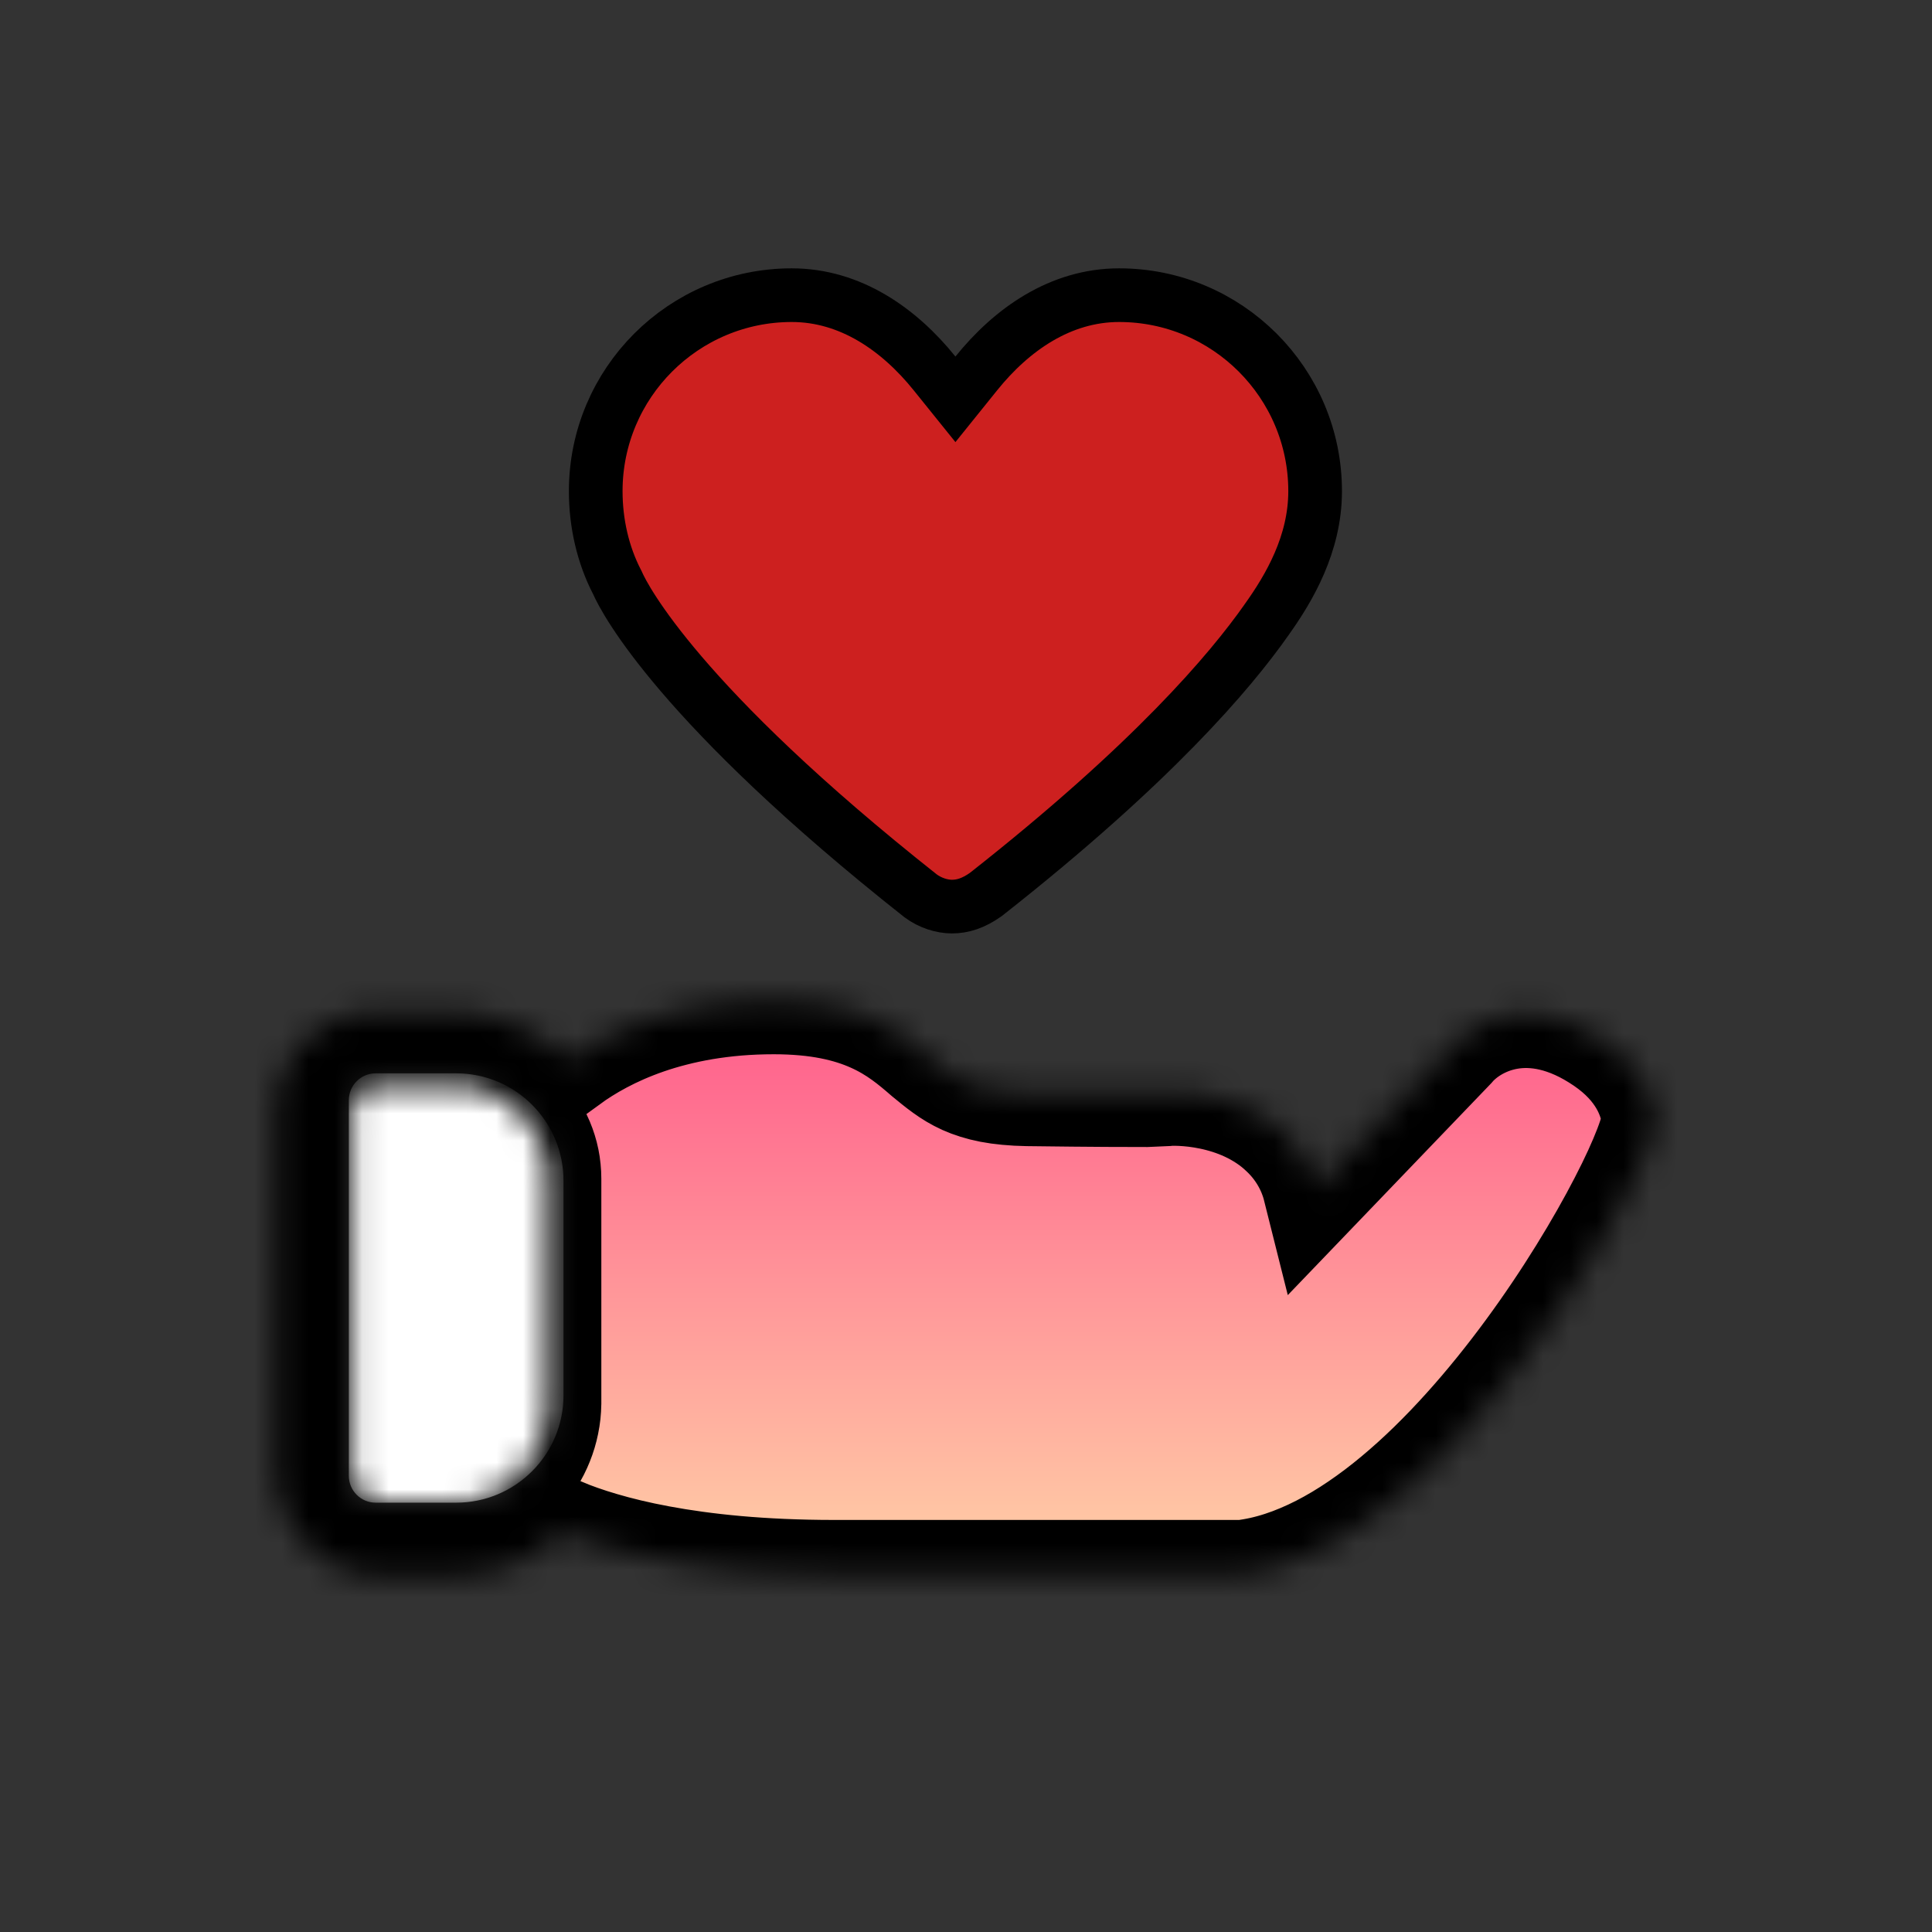 <svg width="72" height="72" viewBox="0 0 72 72" fill="none" xmlns="http://www.w3.org/2000/svg">
<rect x="0" y="0" width="72" height="72" fill="#333333" stroke="none"/>
<path d="M13 41C13 40.448 13.448 40 14 40H17C19.209 40 21 41.791 21 44V52C21 54.209 19.209 56 17 56H14C13.448 56 13 55.552 13 55V41Z" fill="white"/>
<mask id="path-2-inside-1_102_8" fill="white">
<path d="M28.841 37.289C28.363 37.289 27.906 37.308 27.469 37.344C27.033 37.381 26.617 37.434 26.222 37.5C25.826 37.567 25.451 37.647 25.096 37.738C24.741 37.828 24.404 37.93 24.088 38.039C23.772 38.148 23.475 38.265 23.197 38.386C22.918 38.508 22.659 38.634 22.418 38.762C22.177 38.89 21.955 39.019 21.75 39.148C21.545 39.276 21.358 39.403 21.189 39.526C21.049 39.386 20.903 39.253 20.752 39.128C20.599 39.002 20.442 38.884 20.278 38.773C20.115 38.663 19.946 38.56 19.772 38.466C19.598 38.371 19.418 38.286 19.234 38.209C19.05 38.131 18.861 38.063 18.668 38.003C18.474 37.944 18.277 37.894 18.076 37.853C17.874 37.813 17.669 37.782 17.459 37.761C17.25 37.74 17.038 37.73 16.822 37.73H13.944C13.819 37.73 13.695 37.736 13.573 37.748C13.451 37.761 13.331 37.779 13.213 37.803C13.095 37.828 12.979 37.858 12.864 37.893C12.75 37.929 12.639 37.97 12.53 38.016C12.421 38.062 12.314 38.113 12.211 38.169C12.107 38.225 12.006 38.286 11.909 38.352C11.812 38.417 11.718 38.487 11.627 38.562C11.537 38.636 11.45 38.715 11.367 38.797C11.283 38.88 11.204 38.967 11.129 39.057C11.054 39.147 10.983 39.241 10.917 39.338C10.851 39.435 10.79 39.536 10.733 39.64C10.676 39.744 10.624 39.851 10.578 39.961C10.531 40.07 10.489 40.182 10.453 40.297C10.417 40.412 10.387 40.529 10.362 40.649C10.338 40.769 10.319 40.891 10.306 41.014C10.294 41.138 10.287 41.263 10.287 41.39V54.847C10.287 54.974 10.294 55.1 10.308 55.226C10.322 55.351 10.342 55.475 10.368 55.597C10.395 55.719 10.427 55.84 10.466 55.959C10.504 56.078 10.549 56.194 10.598 56.309C10.648 56.423 10.703 56.536 10.763 56.645C10.823 56.754 10.889 56.86 10.959 56.963C11.028 57.067 11.103 57.167 11.182 57.263C11.26 57.36 11.343 57.453 11.43 57.542C11.517 57.631 11.607 57.716 11.701 57.797C11.795 57.877 11.893 57.953 11.993 58.025C12.094 58.096 12.197 58.163 12.303 58.225C12.41 58.286 12.518 58.343 12.63 58.394C12.741 58.444 12.854 58.489 12.969 58.529C13.085 58.568 13.202 58.602 13.32 58.629C13.439 58.656 13.559 58.676 13.68 58.69C13.801 58.704 13.922 58.711 14.045 58.711H16.923C17.118 58.711 17.31 58.702 17.5 58.683C17.69 58.664 17.878 58.637 18.062 58.6C18.247 58.564 18.428 58.519 18.606 58.465C18.784 58.411 18.958 58.349 19.128 58.279C19.298 58.209 19.465 58.131 19.627 58.046C19.789 57.961 19.946 57.868 20.099 57.767C20.252 57.667 20.399 57.56 20.542 57.446C20.684 57.332 20.821 57.212 20.952 57.084C21.147 57.165 21.367 57.249 21.614 57.336C21.86 57.423 22.134 57.511 22.434 57.599C22.735 57.688 23.063 57.775 23.421 57.861C23.778 57.946 24.163 58.028 24.579 58.105C24.995 58.183 25.441 58.255 25.918 58.32C26.394 58.385 26.902 58.443 27.442 58.491C27.982 58.539 28.554 58.577 29.159 58.603C29.764 58.629 30.403 58.644 31.076 58.644H46.311C46.554 58.614 46.797 58.572 47.039 58.518C47.282 58.463 47.524 58.396 47.766 58.317C48.008 58.238 48.249 58.148 48.489 58.046C48.73 57.945 48.97 57.833 49.209 57.711C49.448 57.589 49.686 57.456 49.923 57.315C50.16 57.173 50.396 57.023 50.63 56.863C50.864 56.704 51.097 56.537 51.328 56.362C51.56 56.187 51.789 56.004 52.017 55.814C52.244 55.625 52.47 55.428 52.694 55.226C52.917 55.024 53.139 54.816 53.358 54.602C53.577 54.388 53.793 54.169 54.007 53.947C54.221 53.723 54.432 53.496 54.64 53.265C55.057 52.803 55.462 52.327 55.853 51.843C56.245 51.359 56.623 50.867 56.985 50.374C57.347 49.882 57.693 49.388 58.022 48.899C58.352 48.41 58.663 47.926 58.955 47.454C59.247 46.982 59.52 46.522 59.771 46.08C60.023 45.638 60.252 45.214 60.458 44.815C60.665 44.416 60.848 44.042 61.005 43.699C61.162 43.356 61.294 43.044 61.399 42.769C61.504 42.495 61.581 42.258 61.629 42.066C61.653 41.97 61.669 41.885 61.679 41.811C61.688 41.738 61.689 41.676 61.683 41.628C61.67 41.535 61.653 41.435 61.629 41.332C61.605 41.228 61.576 41.119 61.539 41.007C61.502 40.895 61.457 40.779 61.404 40.66C61.351 40.541 61.289 40.42 61.217 40.297C61.145 40.174 61.063 40.05 60.97 39.925C60.876 39.8 60.772 39.674 60.654 39.549C60.537 39.424 60.407 39.3 60.263 39.177C60.118 39.054 59.96 38.933 59.787 38.814C59.613 38.696 59.442 38.589 59.273 38.493C59.105 38.398 58.94 38.314 58.777 38.24C58.614 38.167 58.454 38.103 58.297 38.05C58.141 37.996 57.987 37.952 57.836 37.917C57.686 37.881 57.538 37.855 57.394 37.836C57.25 37.818 57.109 37.807 56.972 37.803C56.835 37.8 56.701 37.803 56.571 37.813C56.441 37.823 56.316 37.839 56.193 37.861C56.071 37.883 55.953 37.91 55.839 37.942C55.724 37.974 55.614 38.01 55.508 38.051C55.297 38.132 55.102 38.228 54.925 38.333C54.749 38.438 54.591 38.552 54.453 38.668C54.314 38.785 54.196 38.903 54.099 39.018L49.054 44.272C49.003 44.068 48.937 43.871 48.859 43.682C48.78 43.492 48.688 43.31 48.584 43.136C48.48 42.962 48.365 42.797 48.24 42.641C48.114 42.486 47.979 42.34 47.835 42.204C47.731 42.105 47.625 42.011 47.516 41.924C47.407 41.837 47.295 41.756 47.182 41.681C47.069 41.606 46.954 41.536 46.839 41.472C46.723 41.407 46.607 41.348 46.491 41.294C46.258 41.185 46.024 41.096 45.796 41.023C45.567 40.95 45.343 40.892 45.131 40.848C44.918 40.803 44.716 40.772 44.531 40.749C44.346 40.727 44.177 40.714 44.031 40.707C43.738 40.693 43.535 40.704 43.467 40.713L42.722 40.746C42.079 40.746 40.826 40.746 38.287 40.713C38.016 40.708 37.769 40.695 37.541 40.673C37.313 40.652 37.106 40.623 36.914 40.586C36.723 40.549 36.548 40.505 36.387 40.454C36.225 40.404 36.077 40.347 35.938 40.285C35.8 40.222 35.671 40.154 35.548 40.081C35.426 40.008 35.31 39.931 35.197 39.849C34.971 39.687 34.758 39.509 34.529 39.322C34.398 39.208 34.262 39.091 34.118 38.973C33.974 38.855 33.822 38.736 33.659 38.619C33.496 38.502 33.322 38.387 33.134 38.277C32.946 38.167 32.743 38.061 32.523 37.963C32.303 37.864 32.065 37.773 31.807 37.691C31.549 37.609 31.27 37.538 30.968 37.478C30.665 37.418 30.339 37.371 29.985 37.339C29.632 37.307 29.251 37.289 28.841 37.289ZM14.045 40.441H16.923C17.044 40.441 17.163 40.447 17.281 40.459C17.398 40.471 17.514 40.489 17.627 40.512C17.741 40.535 17.852 40.564 17.962 40.598C18.071 40.632 18.178 40.671 18.282 40.715C18.387 40.759 18.488 40.808 18.587 40.862C18.686 40.915 18.782 40.974 18.875 41.037C18.967 41.099 19.057 41.166 19.143 41.237C19.229 41.309 19.312 41.384 19.39 41.462C19.469 41.541 19.544 41.624 19.615 41.71C19.686 41.796 19.753 41.886 19.816 41.979C19.878 42.072 19.937 42.168 19.991 42.267C20.044 42.366 20.093 42.467 20.137 42.572C20.181 42.676 20.22 42.784 20.254 42.893C20.288 43.002 20.317 43.114 20.34 43.228C20.363 43.342 20.381 43.457 20.392 43.575C20.404 43.692 20.41 43.812 20.41 43.932V52.305C20.408 52.43 20.4 52.554 20.387 52.676C20.373 52.798 20.355 52.919 20.33 53.038C20.306 53.157 20.276 53.274 20.242 53.389C20.208 53.503 20.168 53.616 20.124 53.726C20.08 53.836 20.032 53.944 19.979 54.048C19.925 54.153 19.868 54.255 19.807 54.353C19.745 54.451 19.679 54.547 19.61 54.638C19.54 54.73 19.467 54.818 19.39 54.902C19.314 54.986 19.233 55.067 19.15 55.143C19.067 55.219 18.98 55.291 18.891 55.358C18.801 55.425 18.709 55.488 18.613 55.546C18.518 55.603 18.42 55.656 18.32 55.703C18.22 55.751 18.118 55.793 18.014 55.83C17.909 55.867 17.802 55.898 17.694 55.923C17.586 55.948 17.475 55.967 17.364 55.98C17.252 55.993 17.139 55.999 17.025 55.999H14.147C14.083 55.999 14.019 55.99 13.956 55.972C13.893 55.955 13.83 55.929 13.769 55.896C13.708 55.863 13.648 55.823 13.592 55.778C13.535 55.733 13.482 55.682 13.432 55.627C13.382 55.572 13.336 55.513 13.296 55.45C13.255 55.388 13.219 55.323 13.19 55.256C13.161 55.189 13.137 55.121 13.121 55.053C13.106 54.984 13.098 54.915 13.098 54.847V41.39C13.098 41.327 13.104 41.264 13.116 41.204C13.128 41.143 13.146 41.084 13.169 41.028C13.193 40.971 13.221 40.917 13.254 40.866C13.288 40.816 13.326 40.769 13.368 40.725C13.411 40.682 13.457 40.642 13.507 40.608C13.557 40.573 13.611 40.542 13.669 40.518C13.726 40.493 13.786 40.474 13.849 40.461C13.912 40.448 13.977 40.441 14.045 40.441Z"/>
</mask>
<path d="M28.841 37.289C28.363 37.289 27.906 37.308 27.469 37.344C27.033 37.381 26.617 37.434 26.222 37.5C25.826 37.567 25.451 37.647 25.096 37.738C24.741 37.828 24.404 37.93 24.088 38.039C23.772 38.148 23.475 38.265 23.197 38.386C22.918 38.508 22.659 38.634 22.418 38.762C22.177 38.89 21.955 39.019 21.75 39.148C21.545 39.276 21.358 39.403 21.189 39.526C21.049 39.386 20.903 39.253 20.752 39.128C20.599 39.002 20.442 38.884 20.278 38.773C20.115 38.663 19.946 38.56 19.772 38.466C19.598 38.371 19.418 38.286 19.234 38.209C19.05 38.131 18.861 38.063 18.668 38.003C18.474 37.944 18.277 37.894 18.076 37.853C17.874 37.813 17.669 37.782 17.459 37.761C17.25 37.74 17.038 37.73 16.822 37.73H13.944C13.819 37.73 13.695 37.736 13.573 37.748C13.451 37.761 13.331 37.779 13.213 37.803C13.095 37.828 12.979 37.858 12.864 37.893C12.75 37.929 12.639 37.97 12.53 38.016C12.421 38.062 12.314 38.113 12.211 38.169C12.107 38.225 12.006 38.286 11.909 38.352C11.812 38.417 11.718 38.487 11.627 38.562C11.537 38.636 11.45 38.715 11.367 38.797C11.283 38.88 11.204 38.967 11.129 39.057C11.054 39.147 10.983 39.241 10.917 39.338C10.851 39.435 10.79 39.536 10.733 39.64C10.676 39.744 10.624 39.851 10.578 39.961C10.531 40.07 10.489 40.182 10.453 40.297C10.417 40.412 10.387 40.529 10.362 40.649C10.338 40.769 10.319 40.891 10.306 41.014C10.294 41.138 10.287 41.263 10.287 41.39V54.847C10.287 54.974 10.294 55.1 10.308 55.226C10.322 55.351 10.342 55.475 10.368 55.597C10.395 55.719 10.427 55.84 10.466 55.959C10.504 56.078 10.549 56.194 10.598 56.309C10.648 56.423 10.703 56.536 10.763 56.645C10.823 56.754 10.889 56.86 10.959 56.963C11.028 57.067 11.103 57.167 11.182 57.263C11.26 57.36 11.343 57.453 11.43 57.542C11.517 57.631 11.607 57.716 11.701 57.797C11.795 57.877 11.893 57.953 11.993 58.025C12.094 58.096 12.197 58.163 12.303 58.225C12.41 58.286 12.518 58.343 12.63 58.394C12.741 58.444 12.854 58.489 12.969 58.529C13.085 58.568 13.202 58.602 13.32 58.629C13.439 58.656 13.559 58.676 13.68 58.69C13.801 58.704 13.922 58.711 14.045 58.711H16.923C17.118 58.711 17.31 58.702 17.5 58.683C17.69 58.664 17.878 58.637 18.062 58.6C18.247 58.564 18.428 58.519 18.606 58.465C18.784 58.411 18.958 58.349 19.128 58.279C19.298 58.209 19.465 58.131 19.627 58.046C19.789 57.961 19.946 57.868 20.099 57.767C20.252 57.667 20.399 57.56 20.542 57.446C20.684 57.332 20.821 57.212 20.952 57.084C21.147 57.165 21.367 57.249 21.614 57.336C21.86 57.423 22.134 57.511 22.434 57.599C22.735 57.688 23.063 57.775 23.421 57.861C23.778 57.946 24.163 58.028 24.579 58.105C24.995 58.183 25.441 58.255 25.918 58.32C26.394 58.385 26.902 58.443 27.442 58.491C27.982 58.539 28.554 58.577 29.159 58.603C29.764 58.629 30.403 58.644 31.076 58.644H46.311C46.554 58.614 46.797 58.572 47.039 58.518C47.282 58.463 47.524 58.396 47.766 58.317C48.008 58.238 48.249 58.148 48.489 58.046C48.73 57.945 48.97 57.833 49.209 57.711C49.448 57.589 49.686 57.456 49.923 57.315C50.16 57.173 50.396 57.023 50.63 56.863C50.864 56.704 51.097 56.537 51.328 56.362C51.56 56.187 51.789 56.004 52.017 55.814C52.244 55.625 52.47 55.428 52.694 55.226C52.917 55.024 53.139 54.816 53.358 54.602C53.577 54.388 53.793 54.169 54.007 53.947C54.221 53.723 54.432 53.496 54.64 53.265C55.057 52.803 55.462 52.327 55.853 51.843C56.245 51.359 56.623 50.867 56.985 50.374C57.347 49.882 57.693 49.388 58.022 48.899C58.352 48.41 58.663 47.926 58.955 47.454C59.247 46.982 59.52 46.522 59.771 46.08C60.023 45.638 60.252 45.214 60.458 44.815C60.665 44.416 60.848 44.042 61.005 43.699C61.162 43.356 61.294 43.044 61.399 42.769C61.504 42.495 61.581 42.258 61.629 42.066C61.653 41.97 61.669 41.885 61.679 41.811C61.688 41.738 61.689 41.676 61.683 41.628C61.67 41.535 61.653 41.435 61.629 41.332C61.605 41.228 61.576 41.119 61.539 41.007C61.502 40.895 61.457 40.779 61.404 40.66C61.351 40.541 61.289 40.42 61.217 40.297C61.145 40.174 61.063 40.05 60.97 39.925C60.876 39.8 60.772 39.674 60.654 39.549C60.537 39.424 60.407 39.3 60.263 39.177C60.118 39.054 59.96 38.933 59.787 38.814C59.613 38.696 59.442 38.589 59.273 38.493C59.105 38.398 58.94 38.314 58.777 38.24C58.614 38.167 58.454 38.103 58.297 38.05C58.141 37.996 57.987 37.952 57.836 37.917C57.686 37.881 57.538 37.855 57.394 37.836C57.25 37.818 57.109 37.807 56.972 37.803C56.835 37.8 56.701 37.803 56.571 37.813C56.441 37.823 56.316 37.839 56.193 37.861C56.071 37.883 55.953 37.91 55.839 37.942C55.724 37.974 55.614 38.01 55.508 38.051C55.297 38.132 55.102 38.228 54.925 38.333C54.749 38.438 54.591 38.552 54.453 38.668C54.314 38.785 54.196 38.903 54.099 39.018L49.054 44.272C49.003 44.068 48.937 43.871 48.859 43.682C48.78 43.492 48.688 43.31 48.584 43.136C48.48 42.962 48.365 42.797 48.24 42.641C48.114 42.486 47.979 42.34 47.835 42.204C47.731 42.105 47.625 42.011 47.516 41.924C47.407 41.837 47.295 41.756 47.182 41.681C47.069 41.606 46.954 41.536 46.839 41.472C46.723 41.407 46.607 41.348 46.491 41.294C46.258 41.185 46.024 41.096 45.796 41.023C45.567 40.95 45.343 40.892 45.131 40.848C44.918 40.803 44.716 40.772 44.531 40.749C44.346 40.727 44.177 40.714 44.031 40.707C43.738 40.693 43.535 40.704 43.467 40.713L42.722 40.746C42.079 40.746 40.826 40.746 38.287 40.713C38.016 40.708 37.769 40.695 37.541 40.673C37.313 40.652 37.106 40.623 36.914 40.586C36.723 40.549 36.548 40.505 36.387 40.454C36.225 40.404 36.077 40.347 35.938 40.285C35.8 40.222 35.671 40.154 35.548 40.081C35.426 40.008 35.31 39.931 35.197 39.849C34.971 39.687 34.758 39.509 34.529 39.322C34.398 39.208 34.262 39.091 34.118 38.973C33.974 38.855 33.822 38.736 33.659 38.619C33.496 38.502 33.322 38.387 33.134 38.277C32.946 38.167 32.743 38.061 32.523 37.963C32.303 37.864 32.065 37.773 31.807 37.691C31.549 37.609 31.27 37.538 30.968 37.478C30.665 37.418 30.339 37.371 29.985 37.339C29.632 37.307 29.251 37.289 28.841 37.289ZM14.045 40.441H16.923C17.044 40.441 17.163 40.447 17.281 40.459C17.398 40.471 17.514 40.489 17.627 40.512C17.741 40.535 17.852 40.564 17.962 40.598C18.071 40.632 18.178 40.671 18.282 40.715C18.387 40.759 18.488 40.808 18.587 40.862C18.686 40.915 18.782 40.974 18.875 41.037C18.967 41.099 19.057 41.166 19.143 41.237C19.229 41.309 19.312 41.384 19.39 41.462C19.469 41.541 19.544 41.624 19.615 41.71C19.686 41.796 19.753 41.886 19.816 41.979C19.878 42.072 19.937 42.168 19.991 42.267C20.044 42.366 20.093 42.467 20.137 42.572C20.181 42.676 20.22 42.784 20.254 42.893C20.288 43.002 20.317 43.114 20.34 43.228C20.363 43.342 20.381 43.457 20.392 43.575C20.404 43.692 20.41 43.812 20.41 43.932V52.305C20.408 52.43 20.4 52.554 20.387 52.676C20.373 52.798 20.355 52.919 20.33 53.038C20.306 53.157 20.276 53.274 20.242 53.389C20.208 53.503 20.168 53.616 20.124 53.726C20.08 53.836 20.032 53.944 19.979 54.048C19.925 54.153 19.868 54.255 19.807 54.353C19.745 54.451 19.679 54.547 19.61 54.638C19.54 54.73 19.467 54.818 19.39 54.902C19.314 54.986 19.233 55.067 19.15 55.143C19.067 55.219 18.98 55.291 18.891 55.358C18.801 55.425 18.709 55.488 18.613 55.546C18.518 55.603 18.42 55.656 18.32 55.703C18.22 55.751 18.118 55.793 18.014 55.83C17.909 55.867 17.802 55.898 17.694 55.923C17.586 55.948 17.475 55.967 17.364 55.98C17.252 55.993 17.139 55.999 17.025 55.999H14.147C14.083 55.999 14.019 55.99 13.956 55.972C13.893 55.955 13.83 55.929 13.769 55.896C13.708 55.863 13.648 55.823 13.592 55.778C13.535 55.733 13.482 55.682 13.432 55.627C13.382 55.572 13.336 55.513 13.296 55.45C13.255 55.388 13.219 55.323 13.19 55.256C13.161 55.189 13.137 55.121 13.121 55.053C13.106 54.984 13.098 54.915 13.098 54.847V41.39C13.098 41.327 13.104 41.264 13.116 41.204C13.128 41.143 13.146 41.084 13.169 41.028C13.193 40.971 13.221 40.917 13.254 40.866C13.288 40.816 13.326 40.769 13.368 40.725C13.411 40.682 13.457 40.642 13.507 40.608C13.557 40.573 13.611 40.542 13.669 40.518C13.726 40.493 13.786 40.474 13.849 40.461C13.912 40.448 13.977 40.441 14.045 40.441Z" fill="url(#paint0_linear_102_8)" stroke="black" stroke-width="4" mask="url(#path-2-inside-1_102_8)"/>
<path d="M23.024 21.749L23.012 21.722L22.998 21.695C22.472 20.681 22.201 19.5 22.201 18.305C22.201 14.272 25.474 11 29.507 11C31.686 11 33.504 12.271 34.827 13.915L35.606 14.882L36.385 13.915C37.708 12.271 39.526 11 41.705 11C45.738 11 49.011 14.272 49.011 18.305C49.011 20.275 48.042 21.919 47.207 23.088L47.207 23.088L47.203 23.095C45.844 25.029 42.938 28.459 36.737 33.336C36.276 33.662 35.875 33.786 35.476 33.786C35.098 33.786 34.663 33.647 34.312 33.388C25.309 26.269 23.28 22.326 23.024 21.749Z" fill="#CD201F" stroke="black" stroke-width="2"/>
<defs>
<linearGradient id="paint0_linear_102_8" x1="35.987" y1="37.289" x2="35.987" y2="58.711" gradientUnits="userSpaceOnUse">
<stop stop-color="#FF5A8B"/>
<stop offset="1" stop-color="#FFD1A7"/>
</linearGradient>
</defs>
</svg>
